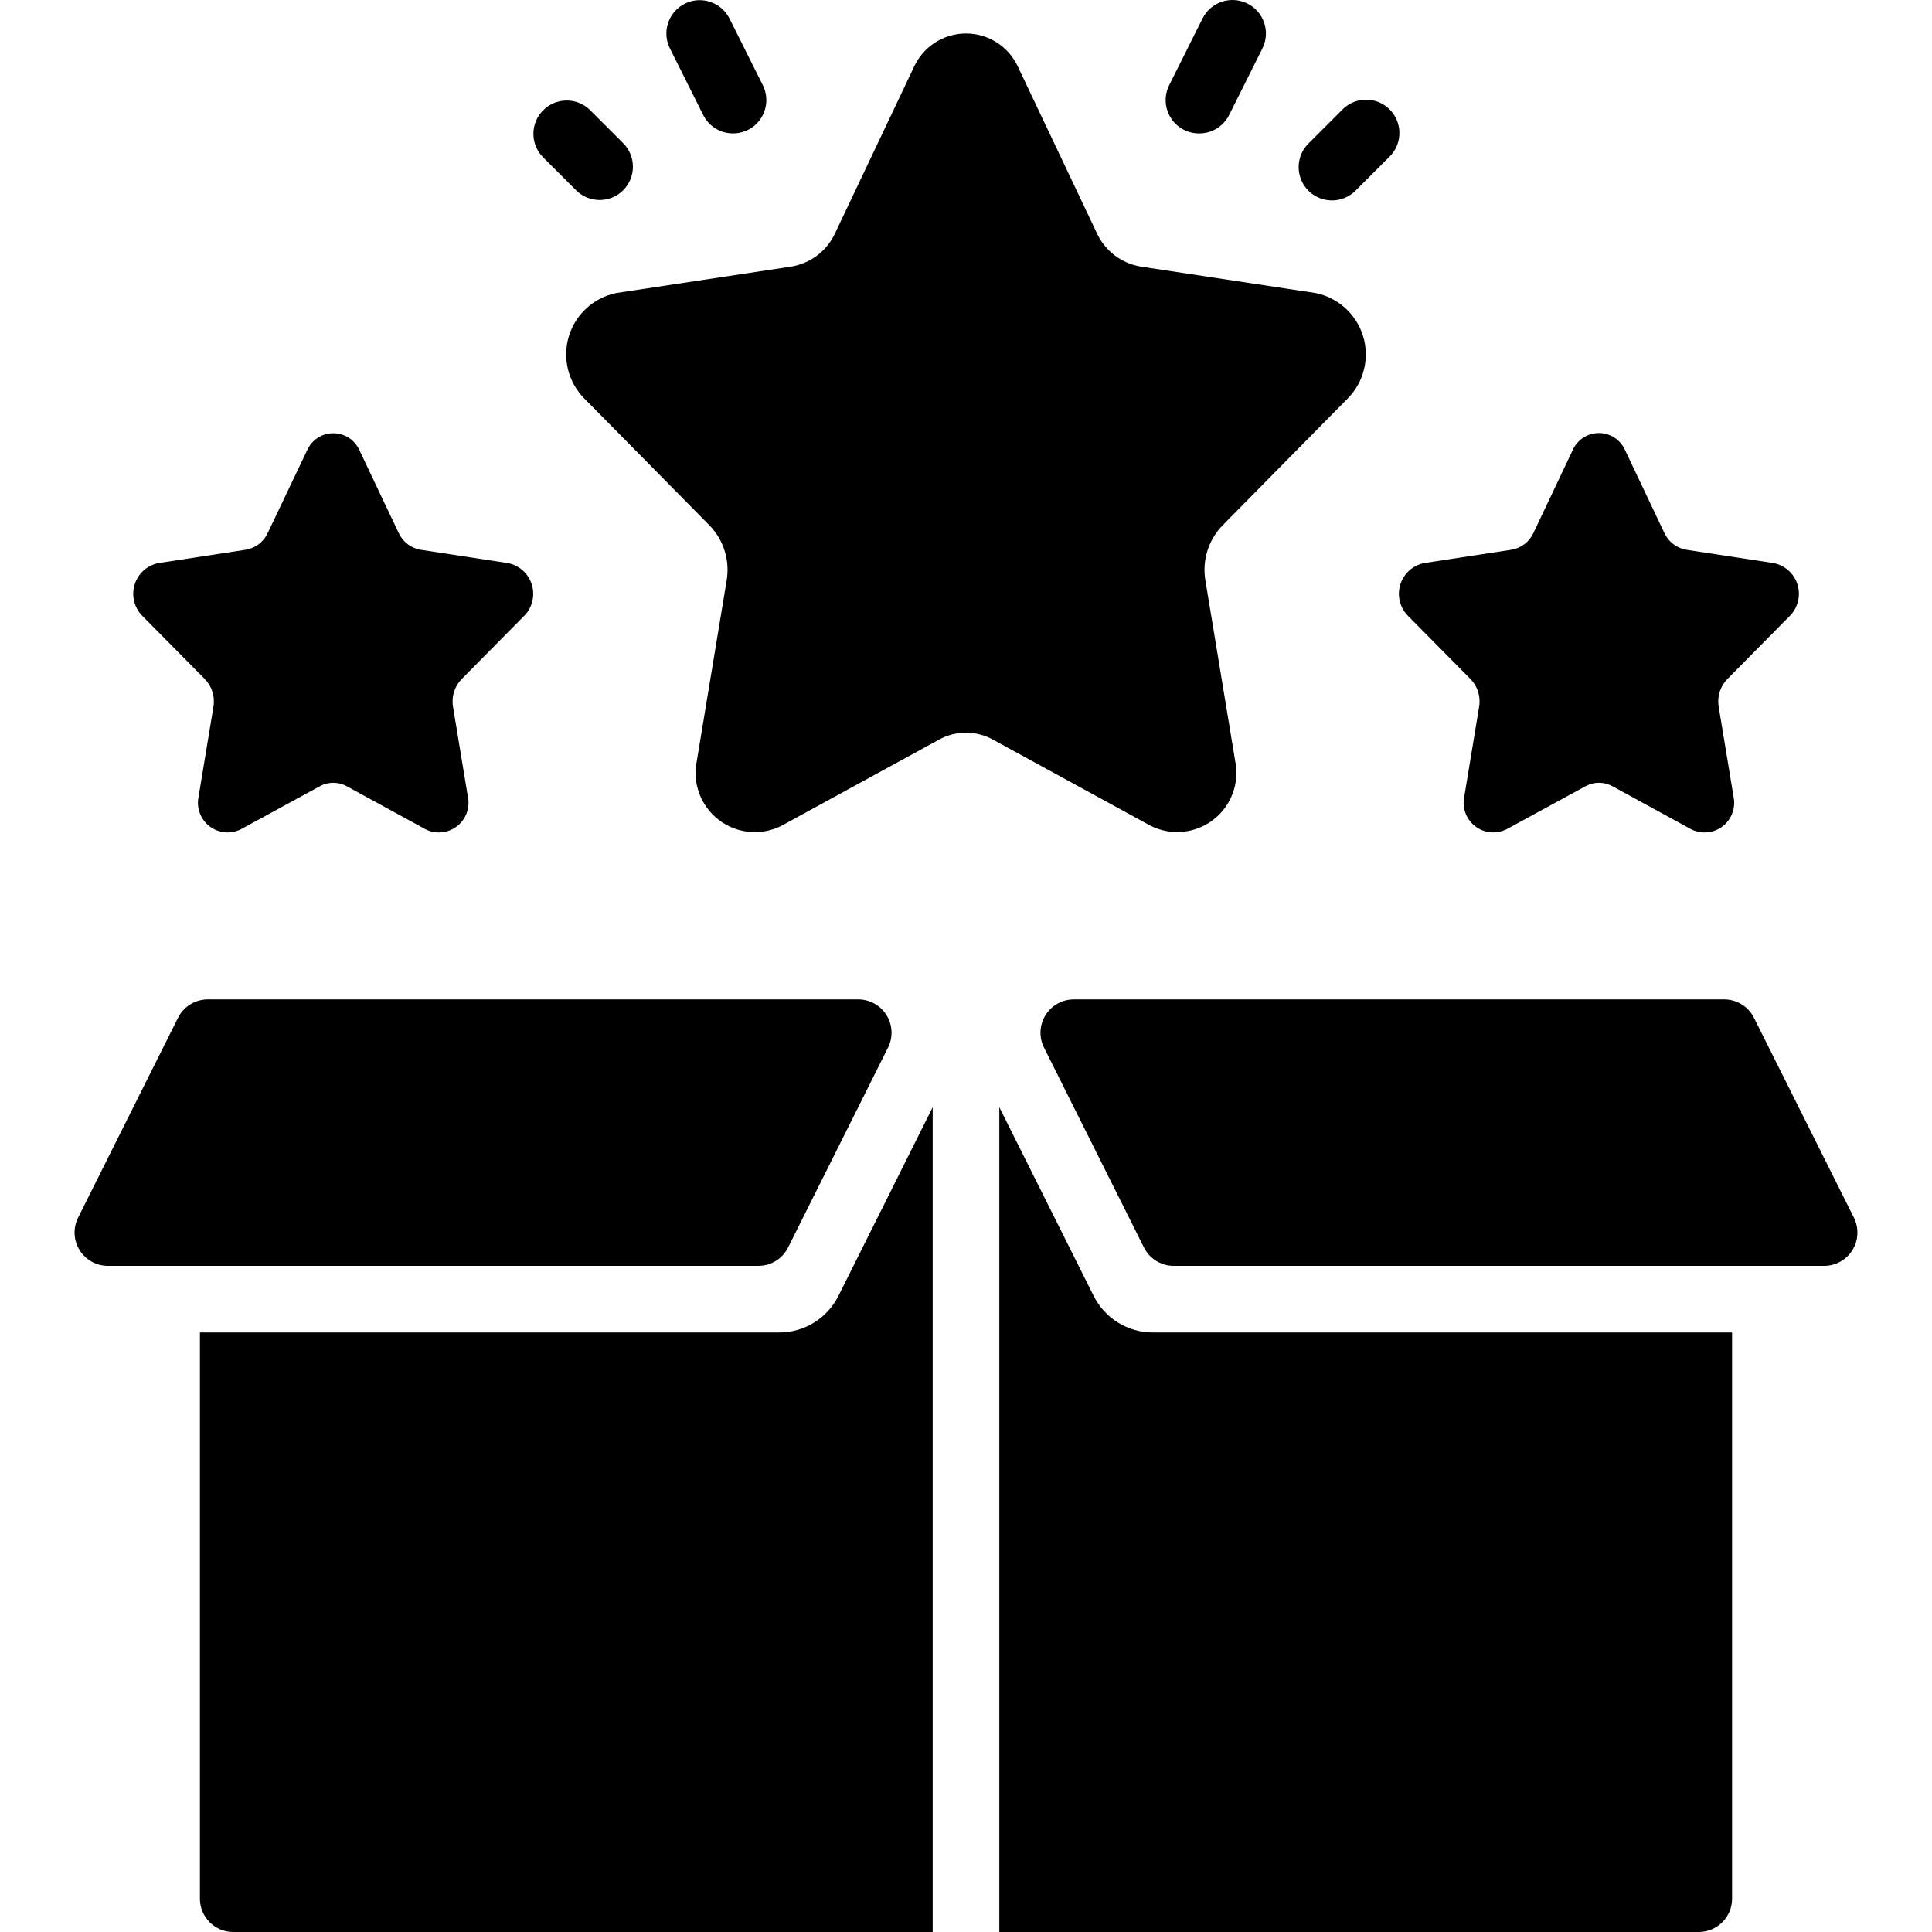 <svg id="Capa_1" enable-background="new 0 0 512.045 512.045" height="512" viewBox="0 0 512.045 512.045" width="512" xmlns="http://www.w3.org/2000/svg"><g><g id="Page-1_16_"><g id="_x30_17---Box-of-Points" transform="translate(0 -1)"><path id="Shape_130_" d="m28.589 336.493h172.385c3.335.014 6.39-1.864 7.883-4.846 6.947-13.912 26.483-52.966 26.483-52.966 1.383-2.737 1.247-5.996-.361-8.608-1.607-2.612-4.455-4.202-7.522-4.201h-172.386c-3.343.002-6.398 1.891-7.892 4.882l-26.482 52.966c-1.367 2.736-1.221 5.984.387 8.586 1.607 2.601 4.446 4.186 7.505 4.187z"/><path id="Shape_129_" d="m61.816 513.045h185.379v-218.606l-24.973 49.999c-2.985 5.98-9.109 9.745-15.793 9.71h-153.441v150.069c0 4.876 3.952 8.828 8.828 8.828z"/><path id="Shape_128_" d="m459.057 504.218v-150.069h-153.441c-6.696.027-12.824-3.761-15.793-9.763l-24.973-49.946v218.606h185.379c4.876-.001 8.828-3.953 8.828-8.828z"/><path id="Shape_127_" d="m456.974 265.873h-172.385c-3.058.002-5.898 1.586-7.505 4.188s-1.754 5.85-.387 8.586l26.483 52.966c1.494 2.99 4.549 4.88 7.892 4.882h172.385c3.058-.002 5.898-1.586 7.505-4.188s1.754-5.85.387-8.586l-26.483-52.966c-1.495-2.991-4.55-4.88-7.892-4.882z"/><path id="Shape_126_" d="m184.704 202.535c-1.271 5.911.965 12.027 5.748 15.725s11.265 4.322 16.665 1.604l41.772-22.846c4.441-2.445 9.825-2.445 14.265 0l41.772 22.828c5.401 2.718 11.882 2.094 16.665-1.604s7.019-9.814 5.748-15.725l-7.865-47.669c-.901-5.312.785-10.735 4.537-14.601l33.156-33.607c4.309-4.34 5.882-10.698 4.096-16.547s-6.643-10.243-12.641-11.436l-46.221-6.991c-5.116-.819-9.49-4.128-11.67-8.828l-20.842-43.935c-2.429-5.488-7.866-9.028-13.868-9.028s-11.439 3.539-13.868 9.028l-20.842 43.935c-2.18 4.7-6.554 8.008-11.67 8.828l-46.221 6.983c-5.998 1.193-10.855 5.587-12.641 11.436s-.212 12.207 4.096 16.547l33.174 33.615c3.753 3.866 5.438 9.289 4.537 14.601z"/><path id="Shape_125_" d="m54.303 180.995c1.876 1.93 2.718 4.638 2.269 7.292l-3.937 23.834c-.631 2.955.489 6.01 2.881 7.857 2.391 1.847 5.63 2.159 8.33.803l20.921-11.405c2.221-1.219 4.911-1.219 7.133 0l20.886 11.414c2.7 1.357 5.939 1.045 8.33-.802s3.511-4.902 2.881-7.857l-3.937-23.834c-.45-2.653.393-5.362 2.269-7.292l16.578-16.772c2.157-2.169 2.946-5.349 2.053-8.275s-3.324-5.123-6.325-5.717l-23.111-3.531c-2.558-.409-4.745-2.063-5.835-4.414l-10.417-21.946c-1.212-2.75-3.934-4.524-6.938-4.524-3.005 0-5.726 1.774-6.938 4.524l-10.452 21.937c-1.09 2.35-3.277 4.005-5.835 4.414l-23.111 3.531c-3.001.594-5.432 2.791-6.325 5.717s-.105 6.106 2.053 8.275z"/><path id="Shape_124_" d="m416.808 120.323-10.417 21.963c-1.09 2.35-3.277 4.005-5.835 4.414l-23.111 3.531c-3.001.594-5.432 2.791-6.325 5.717s-.105 6.106 2.053 8.275l16.578 16.772c1.876 1.93 2.718 4.638 2.269 7.292l-3.937 23.834c-.631 2.955.489 6.01 2.881 7.857 2.391 1.847 5.63 2.159 8.33.803l20.921-11.405c2.221-1.219 4.911-1.219 7.133 0l20.886 11.414c2.7 1.357 5.939 1.045 8.33-.802s3.511-4.902 2.881-7.857l-3.937-23.834c-.45-2.653.393-5.362 2.269-7.292l16.578-16.772c2.157-2.169 2.946-5.349 2.053-8.275s-3.324-5.123-6.325-5.717l-23.111-3.531c-2.558-.409-4.745-2.063-5.835-4.414l-10.417-21.945c-1.197-2.773-3.927-4.572-6.947-4.577-3.021-.007-5.757 1.781-6.965 4.549z"/><path id="Shape_123_" d="m194.229 36.355c3.068.017 5.924-1.56 7.544-4.165s1.772-5.864.401-8.608l-8.828-17.655c-2.179-4.363-7.483-6.134-11.847-3.955-4.363 2.179-6.134 7.483-3.955 11.847l8.828 17.655c1.489 2.979 4.527 4.866 7.857 4.881z"/><path id="Shape_122_" d="m165.16 51.424c3.446-3.447 3.446-9.035 0-12.482l-8.828-8.828c-3.464-3.345-8.97-3.298-12.375.108-3.405 3.405-3.453 8.911-.108 12.375l8.828 8.828c3.448 3.445 9.036 3.445 12.483-.001z"/><path id="Shape_121_" d="m317.816 36.355c3.362.018 6.442-1.874 7.945-4.882l8.828-17.655c2.179-4.388.389-9.711-3.999-11.891-4.388-2.179-9.711-.389-11.891 3.999l-8.828 17.655c-1.371 2.744-1.22 6.003.401 8.608 1.62 2.606 4.476 4.183 7.544 4.166z"/><path id="Shape_120_" d="m359.367 51.424 8.828-8.828c2.295-2.216 3.215-5.499 2.407-8.585s-3.218-5.497-6.305-6.305c-3.086-.808-6.368.112-8.585 2.407l-8.828 8.828c-2.295 2.216-3.215 5.499-2.407 8.585s3.218 5.497 6.305 6.305 6.369-.112 8.585-2.407z"/></g></g></g></svg>